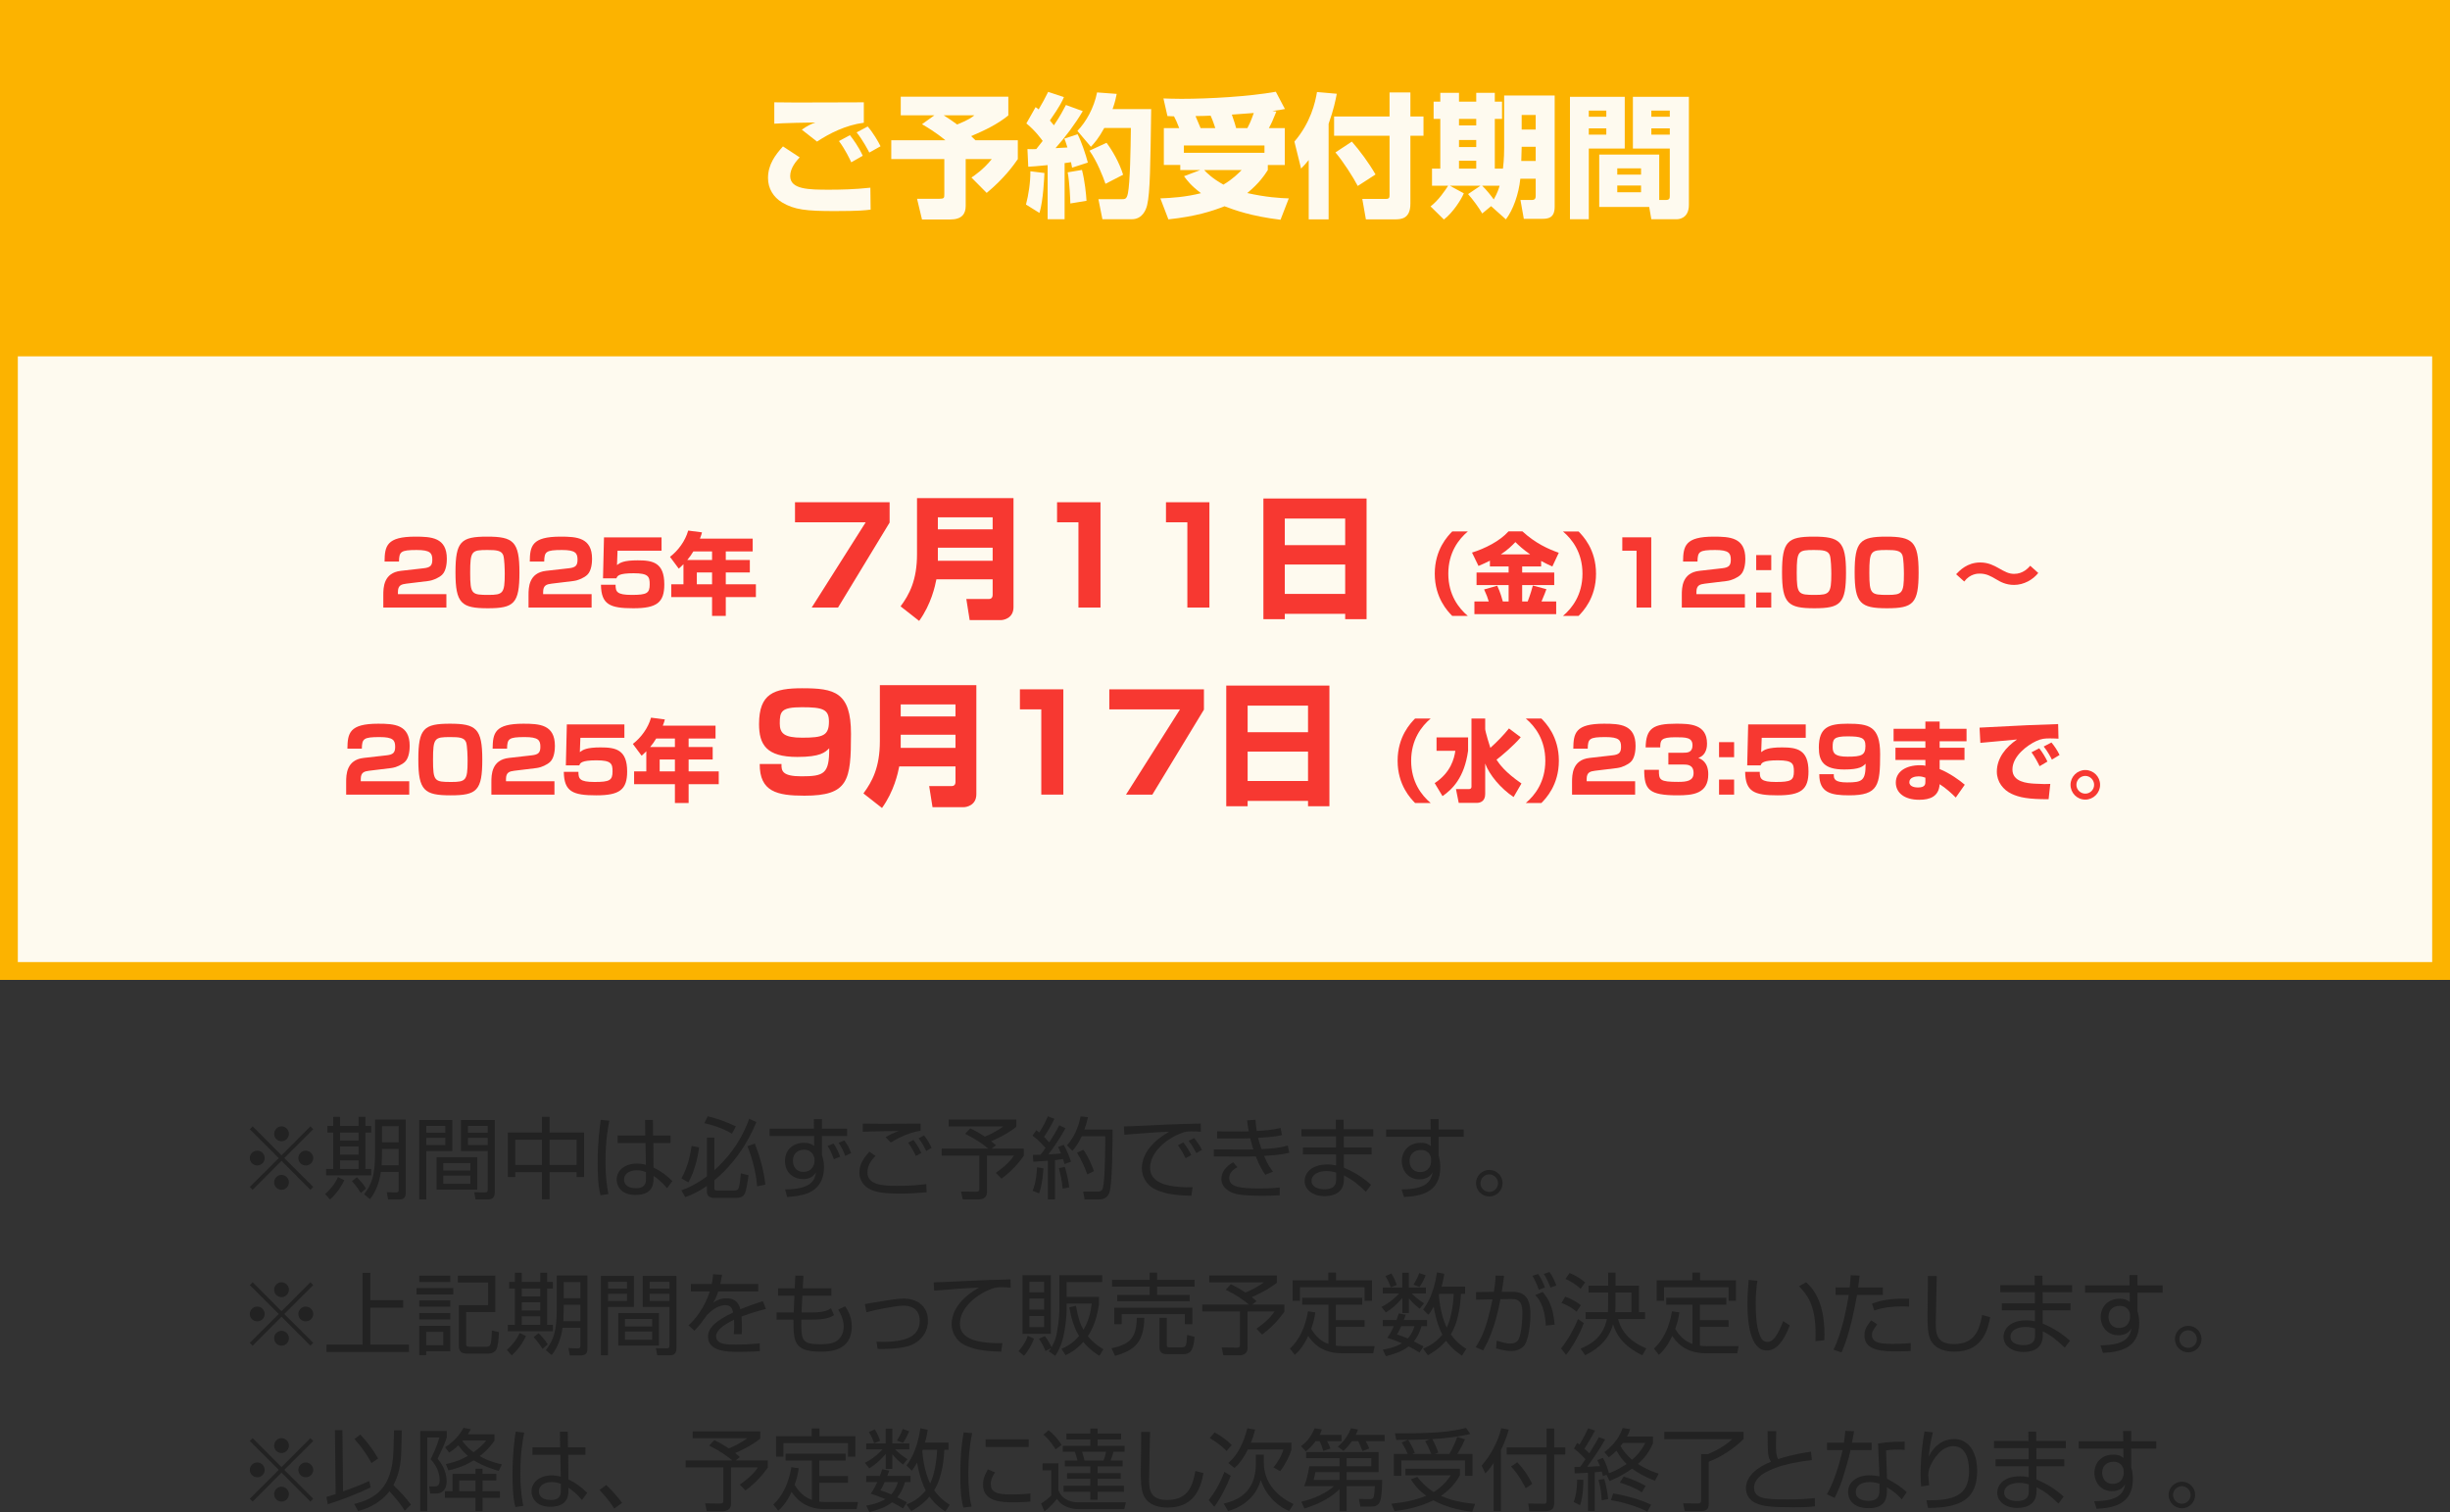<?xml version="1.0" encoding="UTF-8"?>
<svg id="_レイヤー_1" xmlns="http://www.w3.org/2000/svg" version="1.1" viewBox="0 0 550 339.48">
  <rect x="0" y="0" width="550" height="339.48" fill="#333333" stroke="none"/>
  <!-- Generator: Adobe Illustrator 29.6.1, SVG Export Plug-In . SVG Version: 2.1.1 Build 9)  -->
  <defs>
    <style>
      .st0 {
        fill: #fcb300;
      }

      .st1 {
        fill: #fefaef;
      }

      .st2 {
        fill: #f73831;
      }

      .st3 {
        fill: #222;
      }
    </style>
  </defs>
  <g>
    <rect class="st1" x="2" y="2" width="546" height="216"/>
    <path class="st0" d="M546,4v212H4V4h542M550,0H0v220h550V0h0Z"/>
  </g>
  <g>
    <path class="st2" d="M91.21,131.04c-1.1.14-1.88.36-1.88,1.86v.5h10.88v3h-14.16v-2.8c0-1.66.04-5,3.94-5.44l5.12-.58c1.48-.16,1.94-.6,1.94-1.92,0-1.48-.46-2.18-3.5-2.18-3.62,0-3.94.38-3.98,2.6h-3.24c.04-3.5.46-5.6,6.9-5.6,3.64,0,7.08.2,7.08,4.98,0,.72-.08,2.66-1.08,3.6-.68.64-1.96,1.24-3.1,1.38l-4.92.6h0Z"/>
    <path class="st2" d="M109.51,136.56c-5.9,0-7.26-1.06-7.26-8.04s1.24-8.04,7.1-8.04,7.26,1.06,7.26,8.04-1.22,8.04-7.1,8.04ZM105.55,128.56c0,4.88.34,5,4.12,5,3.24,0,3.64-.36,3.64-4.72,0-.94-.06-3.44-.34-4.2-.4-1.06-1.58-1.16-3.54-1.16-3.54,0-3.88.18-3.88,5.08h0Z"/>
    <path class="st2" d="M123.81,131.04c-1.1.14-1.88.36-1.88,1.86v.5h10.88v3h-14.16v-2.8c0-1.66.04-5,3.94-5.44l5.12-.58c1.48-.16,1.94-.6,1.94-1.92,0-1.48-.46-2.18-3.5-2.18-3.62,0-3.94.38-3.98,2.6h-3.24c.04-3.5.46-5.6,6.9-5.6,3.64,0,7.08.2,7.08,4.98,0,.72-.08,2.66-1.08,3.6-.68.64-1.96,1.24-3.1,1.38l-4.92.6h0Z"/>
    <path class="st2" d="M148.51,120.64v3h-9.88l-.12,3.22c.68-.52,1.48-1.06,4.66-1.06,3.36,0,5.96.48,5.96,5.4,0,4.08-1.68,5.36-6.94,5.36s-7.22-.82-7.28-5.28h3.28c0,1.54.24,2.28,3.62,2.28s4.04-.36,4.04-2.36c0-1.74-.26-2.5-3.6-2.5s-3.68.58-3.86,1.14h-3.02l.22-9.2h12.92Z"/>
    <path class="st2" d="M153.43,126.66c-.46.48-.7.7-1.06,1l-1.96-2.64c1.88-1.46,3.44-3.6,4.08-5.9l3.1.4c-.1.4-.18.7-.46,1.4h11.84v2.88h-6.04v1.92h5.4v2.8h-5.4v2.66h6.76v2.88h-6.76v4.22h-3.08v-4.22h-9.16v-2.88h2.74v-4.52ZM159.85,125.72v-1.92h-4.2c-.56.92-.66,1.04-1.36,1.92h5.56ZM156.43,128.52v2.66h3.42v-2.66h-3.42Z"/>
    <path class="st2" d="M199.71,112.76v4.56l-11.58,19.08h-5.91l12.12-19.14h-15.87v-4.5h21.24Z"/>
    <path class="st2" d="M222.84,130.07h-12.63c-.3,1.53-1.17,5.58-3.87,9.33l-4.17-3.27c1.98-2.67,3.69-5.88,3.69-11.7v-12.6h21.66v24.48c0,2.49-2.19,2.91-2.85,2.91h-6.99l-.75-4.74h5.07c.57,0,.84-.39.84-.9v-3.51h0ZM210.54,118.85h12.3v-2.7h-12.3v2.7ZM210.54,125.9h12.3v-2.94h-12.3v2.94Z"/>
    <path class="st2" d="M247.05,112.76v23.64h-4.95v-19.14h-4.8v-4.5h9.75Z"/>
    <path class="st2" d="M271.5,112.76v23.64h-4.95v-19.14h-4.8v-4.5h9.75Z"/>
    <path class="st2" d="M283.62,111.92h23.16v27.09h-4.8v-1.2h-13.56v1.2h-4.8v-27.09ZM301.98,116.42h-13.56v5.97h13.56v-5.97ZM301.98,126.74h-13.56v6.6h13.56v-6.6Z"/>
    <path class="st2" d="M329.51,119.32c-2.04,1.72-4.38,4.72-4.38,9.48s2.34,7.76,4.38,9.48h-3.5c-.96-.98-3.92-4-3.92-9.48s2.96-8.5,3.92-9.48h3.5Z"/>
    <path class="st2" d="M334.47,125.88c-.88.44-1.6.78-2.56,1.18l-1.46-3c2.9-.9,6.22-2.56,8.2-4.76h3.12c2.92,2.68,5.86,4,8.16,4.8l-1.44,3.08c-.76-.34-1.6-.72-2.52-1.24v1.24h-4.26v1.36h7.2v2.82h-7.2v3.68h1.24c.64-1.68.98-2.9,1.16-3.58l3.04.82c-.24.66-.46,1.28-1.1,2.76h3.3v2.84h-18.36v-2.84h3.22c-.26-.88-.46-1.44-1.04-2.7l2.94-.84c.72,1.48,1.14,3.14,1.26,3.54h1.3v-3.68h-7.2v-2.82h7.2v-1.36h-4.2v-1.3h0ZM343.51,124.46c-1.62-1.1-2.72-2.16-3.32-2.76-.78.82-1.76,1.78-3.26,2.76h6.58Z"/>
    <path class="st2" d="M350.87,138.28c2.04-1.72,4.38-4.72,4.38-9.48s-2.34-7.76-4.38-9.48h3.5c.96.98,3.92,4,3.92,9.48s-2.96,8.5-3.92,9.48h-3.5Z"/>
    <path class="st2" d="M370.69,120.64v15.76h-3.3v-12.76h-3.2v-3s6.5,0,6.5,0Z"/>
    <path class="st2" d="M382.71,131.04c-1.1.14-1.88.36-1.88,1.86v.5h10.88v3h-14.16v-2.8c0-1.66.04-5,3.94-5.44l5.12-.58c1.48-.16,1.94-.6,1.94-1.92,0-1.48-.46-2.18-3.5-2.18-3.62,0-3.94.38-3.98,2.6h-3.24c.04-3.5.46-5.6,6.9-5.6,3.64,0,7.08.2,7.08,4.98,0,.72-.08,2.66-1.08,3.6-.68.64-1.96,1.24-3.1,1.38l-4.92.6h0Z"/>
    <path class="st2" d="M397.63,124.62v3.38h-3.38v-3.38h3.38ZM397.63,133.02v3.38h-3.38v-3.38h3.38Z"/>
    <path class="st2" d="M407.31,136.56c-5.9,0-7.26-1.06-7.26-8.04s1.24-8.04,7.1-8.04,7.26,1.06,7.26,8.04-1.22,8.04-7.1,8.04ZM403.35,128.56c0,4.88.34,5,4.12,5,3.24,0,3.64-.36,3.64-4.72,0-.94-.06-3.44-.34-4.2-.4-1.06-1.58-1.16-3.54-1.16-3.54,0-3.88.18-3.88,5.08Z"/>
    <path class="st2" d="M423.61,136.56c-5.9,0-7.26-1.06-7.26-8.04s1.24-8.04,7.1-8.04,7.26,1.06,7.26,8.04-1.22,8.04-7.1,8.04ZM419.65,128.56c0,4.88.34,5,4.12,5,3.24,0,3.64-.36,3.64-4.72,0-.94-.06-3.44-.34-4.2-.4-1.06-1.58-1.16-3.54-1.16-3.54,0-3.88.18-3.88,5.08Z"/>
    <path class="st2" d="M457.57,128.64c-1.18,1.48-3.2,2.68-5.44,2.68-1.86,0-3.1-.72-3.94-1.22-1.28-.76-2.26-1.32-3.78-1.32-.4,0-2.12,0-3.46,1.78l-1.82-1.64c.76-.8,2.46-2.64,5.42-2.64,1.84,0,3.16.74,4.06,1.24,1.48.84,2.34,1.32,3.54,1.32,2.04,0,3.18-1.34,3.62-1.82l1.8,1.62Z"/>
    <path class="st2" d="M82.87,173.04c-1.1.14-1.88.36-1.88,1.86v.5h10.88v3h-14.16v-2.8c0-1.66.04-5,3.94-5.44l5.12-.58c1.48-.16,1.94-.6,1.94-1.92,0-1.48-.46-2.18-3.5-2.18-3.62,0-3.94.38-3.98,2.6h-3.24c.04-3.5.46-5.6,6.9-5.6,3.64,0,7.08.2,7.08,4.98,0,.72-.08,2.66-1.08,3.6-.68.64-1.96,1.24-3.1,1.38l-4.92.6h0Z"/>
    <path class="st2" d="M101.17,178.56c-5.9,0-7.26-1.06-7.26-8.04s1.24-8.04,7.1-8.04,7.26,1.06,7.26,8.04-1.22,8.04-7.1,8.04ZM97.21,170.56c0,4.88.34,5,4.12,5,3.24,0,3.64-.36,3.64-4.72,0-.94-.06-3.44-.34-4.2-.4-1.06-1.58-1.16-3.54-1.16-3.54,0-3.88.18-3.88,5.08h0Z"/>
    <path class="st2" d="M115.47,173.04c-1.1.14-1.88.36-1.88,1.86v.5h10.88v3h-14.16v-2.8c0-1.66.04-5,3.94-5.44l5.12-.58c1.48-.16,1.94-.6,1.94-1.92,0-1.48-.46-2.18-3.5-2.18-3.62,0-3.94.38-3.98,2.6h-3.24c.04-3.5.46-5.6,6.9-5.6,3.64,0,7.08.2,7.08,4.98,0,.72-.08,2.66-1.08,3.6-.68.64-1.96,1.24-3.1,1.38l-4.92.6h0Z"/>
    <path class="st2" d="M140.17,162.64v3h-9.88l-.12,3.22c.68-.52,1.48-1.06,4.66-1.06,3.36,0,5.96.48,5.96,5.4,0,4.08-1.68,5.36-6.94,5.36s-7.22-.82-7.28-5.28h3.28c0,1.54.24,2.28,3.62,2.28s4.04-.36,4.04-2.36c0-1.74-.26-2.5-3.6-2.5s-3.68.58-3.86,1.14h-3.02l.22-9.2h12.92Z"/>
    <path class="st2" d="M145.09,168.66c-.46.48-.7.7-1.06,1l-1.96-2.64c1.88-1.46,3.44-3.6,4.08-5.9l3.1.4c-.1.4-.18.7-.46,1.4h11.84v2.88h-6.04v1.92h5.4v2.8h-5.4v2.66h6.76v2.88h-6.76v4.22h-3.08v-4.22h-9.16v-2.88h2.74v-4.52ZM151.51,167.72v-1.92h-4.2c-.56.92-.66,1.04-1.36,1.92h5.56ZM148.09,170.52v2.66h3.42v-2.66h-3.42Z"/>
    <path class="st2" d="M175.44,171.53c-.06,1.56.21,2.76,4.47,2.76,5.1,0,6.27-.57,6.24-6.3-.93.93-1.98,1.95-7.17,1.95-6.96,0-8.58-2.79-8.58-7.38,0-6.87,3.36-8.04,9.69-8.04,7.2,0,10.95.81,10.95,10.23,0,10.5-.57,13.89-10.44,13.89-6.18,0-10.08-.9-10.05-7.11h4.89ZM186.09,161.99c0-2.76-1.41-3.21-6.06-3.21s-4.98.93-4.98,3.63c0,2.22.96,3.21,5.04,3.21,4.68,0,6-.48,6-3.63Z"/>
    <path class="st2" d="M214.5,172.07h-12.63c-.3,1.53-1.17,5.58-3.87,9.33l-4.17-3.27c1.98-2.67,3.69-5.88,3.69-11.7v-12.6h21.66v24.48c0,2.49-2.19,2.91-2.85,2.91h-6.99l-.75-4.74h5.07c.57,0,.84-.39.84-.9v-3.51ZM202.2,160.85h12.3v-2.7h-12.3v2.7ZM202.2,167.9h12.3v-2.94h-12.3v2.94Z"/>
    <path class="st2" d="M238.71,154.76v23.64h-4.95v-19.14h-4.8v-4.5h9.75Z"/>
    <path class="st2" d="M270.27,154.76v4.56l-11.58,19.08h-5.91l12.12-19.14h-15.87v-4.5h21.24Z"/>
    <path class="st2" d="M275.28,153.92h23.16v27.09h-4.8v-1.2h-13.56v1.2h-4.8v-27.09ZM293.64,158.42h-13.56v5.97h13.56v-5.97ZM293.64,168.74h-13.56v6.6h13.56v-6.6Z"/>
    <path class="st2" d="M321.17,161.32c-2.04,1.72-4.38,4.72-4.38,9.48s2.34,7.76,4.38,9.48h-3.5c-.96-.98-3.92-4-3.92-9.48s2.96-8.5,3.92-9.48h3.5Z"/>
    <path class="st2" d="M322.49,165.56h7.08v3c-.84,6.08-3.56,8.66-5.74,10.18l-1.76-2.92c3.62-2.38,4.38-5.5,4.64-7.26h-4.22v-3ZM333.41,163.68c0,.54,1.1,4.1,1.16,4.22,1.5-1.34,2.9-2.78,4.18-4.36l2.64,1.98c-1.54,1.86-4.52,4.36-5.44,5.04.7,1.04,1.88,2.76,5.6,5.34l-1.76,3.04c-2.82-1.86-5.44-4.94-6.38-7.52v6.84c0,1.62-1.06,2-1.94,2h-4l-.62-3.1h2.92c.28,0,.56-.14.56-.5v-15.34h3.08v2.36Z"/>
    <path class="st2" d="M342.53,180.28c2.04-1.72,4.38-4.72,4.38-9.48s-2.34-7.76-4.38-9.48h3.5c.96.98,3.92,4,3.92,9.48s-2.96,8.5-3.92,9.48h-3.5Z"/>
    <path class="st2" d="M358.07,173.04c-1.1.14-1.88.36-1.88,1.86v.5h10.88v3h-14.16v-2.8c0-1.66.04-5,3.94-5.44l5.12-.58c1.48-.16,1.94-.6,1.94-1.92,0-1.48-.46-2.18-3.5-2.18-3.62,0-3.94.38-3.98,2.6h-3.24c.04-3.5.46-5.6,6.9-5.6,3.64,0,7.08.2,7.08,4.98,0,.72-.08,2.66-1.08,3.6-.68.64-1.96,1.24-3.1,1.38l-4.92.6Z"/>
    <path class="st2" d="M372.41,172.84c-.04,2.3.18,2.7,4.36,2.7,1.94,0,3.42-.24,3.42-1.98,0-1.88-1.38-1.92-2.38-1.92h-3.28v-2.64h3.28c.9,0,2.14,0,2.14-1.66,0-1.78-1.44-1.82-3.88-1.82-3.26,0-3.36.72-3.36,2.28h-3.28c.08-4.26,1.66-5.32,6.8-5.32,3,0,6.98.02,6.98,4.46,0,.48,0,2.56-1.96,3.22.6.24,2.24.88,2.24,3.68,0,4.38-3.48,4.72-6.9,4.72-6.44,0-7.48-1.3-7.48-5.72h3.3Z"/>
    <path class="st2" d="M389.29,166.62v3.38h-3.38v-3.38h3.38ZM389.29,175.02v3.38h-3.38v-3.38h3.38Z"/>
    <path class="st2" d="M405.37,162.64v3h-9.88l-.12,3.22c.68-.52,1.48-1.06,4.66-1.06,3.36,0,5.96.48,5.96,5.4,0,4.08-1.68,5.36-6.94,5.36s-7.22-.82-7.28-5.28h3.28c0,1.54.24,2.28,3.62,2.28s4.04-.36,4.04-2.36c0-1.74-.26-2.5-3.6-2.5s-3.68.58-3.86,1.14h-3.02l.22-9.2h12.92Z"/>
    <path class="st2" d="M411.67,173.82c-.04,1.04.14,1.84,2.98,1.84,3.4,0,4.18-.38,4.16-4.2-.62.62-1.32,1.3-4.78,1.3-4.64,0-5.72-1.86-5.72-4.92,0-4.58,2.24-5.36,6.46-5.36,4.8,0,7.3.54,7.3,6.82,0,7-.38,9.26-6.96,9.26-4.12,0-6.72-.6-6.7-4.74h3.26ZM418.77,167.46c0-1.84-.94-2.14-4.04-2.14s-3.32.62-3.32,2.42c0,1.48.64,2.14,3.36,2.14,3.12,0,4-.32,4-2.42Z"/>
    <path class="st2" d="M432.23,163.62v-1.62h3.2v1.62h6.04v2.8h-6.04v1.46h5.58v2.74h-5.58v2.04c2.3.94,4.52,2.54,5.64,3.52l-2.02,2.88c-.8-.82-2.26-2.16-3.62-3-.18,2.76-2.14,3.5-4.58,3.5-3.4,0-5.26-1.62-5.26-3.86,0-2.42,2.2-3.9,5.44-3.9.66,0,.88.04,1.2.12v-1.3h-6.72v-2.74h6.72v-1.46h-7.14v-2.8h7.14ZM432.23,174.6c-.38-.14-.86-.3-1.54-.3-.74,0-2.06.24-2.06,1.3,0,1.12,1.48,1.2,1.94,1.2,1.68,0,1.66-.82,1.66-1.32v-.88Z"/>
    <path class="st2" d="M462.11,165.84c-.46-.02-1.16-.06-1.9-.06-1.14,0-1.9.04-3.1.6-1.88.86-5.34,3.32-5.34,6.38,0,2.84,3.38,3.08,4.9,3.18,2.06.12,2.76.1,3.6.06l-.38,3.44c-4.62,0-6.56-.4-8.32-1.22-1.84-.86-3.3-2.66-3.3-4.98,0-3.02,2.02-5.52,4.54-7.22-1.3.12-7.08.64-8.24.76l-.18-3.42c10.82-.56,12.02-.62,17.28-.78.02,0,.3,0,.36-.02l.08,3.28ZM457.87,172.02c-.36-.76-1.1-2.16-1.82-3.12l1.74-.9c.72.9,1.4,2.04,1.84,2.98l-1.76,1.04ZM460.63,170.54c-.2-.42-.98-1.9-1.84-2.94l1.74-.9c.62.72,1.36,1.82,1.82,2.8l-1.72,1.04Z"/>
    <path class="st2" d="M471.45,176.2c0,1.82-1.5,3.32-3.32,3.32-1.84.02-3.32-1.5-3.32-3.32s1.5-3.32,3.32-3.32,3.32,1.46,3.32,3.32ZM466.13,176.2c0,1.08.9,1.98,2,1.98s1.98-.9,1.98-1.98-.9-2-1.98-2-2,.88-2,2Z"/>
  </g>
  <rect class="st0" x="0" width="550" height="80"/>
  <g>
    <path class="st1" d="M179.52,35.33c-.75.81-2.13,2.37-2.13,4.2,0,3.03,4.26,3.06,8.76,3.06,2.34,0,5.79-.06,9.24-.45l.06,4.92c-1.11.15-2.49.33-8.1.33-6.33,0-9.06-.3-11.79-1.95-1.92-1.14-3.15-3.12-3.15-5.46,0-3.03,1.62-5.19,3.36-7.11,0,0,3.75,2.46,3.75,2.46ZM193.92,27.56c-4.05.51-7.86,2.46-10.5,4.23l-3.42-2.67c1.17-.84,2.04-1.26,3.03-1.62-.63-.03-7.8.15-9.21.27v-4.8c3.18.09,17.22,0,20.1,0v4.59ZM191.1,36.44c-.3-.66-1.32-2.82-2.76-4.77l2.46-1.32c.75.96,1.95,2.58,2.88,4.62l-2.58,1.47h0ZM195.15,34.25c-.24-.45-1.44-2.79-2.85-4.53l2.49-1.32c1.2,1.38,2.4,3.42,2.88,4.44l-2.52,1.41Z"/>
    <path class="st1" d="M209.77,25.88h-7.56v-4.17h24.15v4.2c-2.49,2.04-5.4,3.39-8.34,4.65.18.15.78.75.96.93h9.51v4.23c-.9,1.29-2.97,4.26-6.99,7.59l-3.42-3.45c.63-.42,2.73-1.83,4.56-4.14h-5.85v10.53c0,1.77-.87,3.03-3.48,3.03h-6.33l-1.11-4.65h4.98c1.14,0,1.14-.21,1.14-1.08v-7.83h-11.91v-4.23h12.15c-2.13-1.77-4.26-3.03-5.25-3.6,0,0,2.79-2.01,2.79-2.01ZM211.84,25.88c1.17.72,2.07,1.38,3.03,2.07,2.64-1.05,3.39-1.68,3.87-2.07h-6.9Z"/>
    <path class="st1" d="M234.46,38.84c-.03.75-.24,6.18-1.11,8.97l-3.03-1.89c.57-2.07,1.02-5.07.99-7.47,0,0,3.15.39,3.15.39ZM230.65,33.47c.93.03,1.38.03,1.98,0,.93-1.17,1.2-1.53,1.44-1.83-.27-.36-1.65-2.31-3.66-3.93l2.07-3.66c.36.24.48.33.69.51.9-1.56,1.32-2.28,2.13-3.93l3.54,1.17c-.36.84-.81,1.89-3.15,5.25.21.27.45.54.9,1.08,1.47-2.16,2.13-3.48,2.7-4.56l3.78,1.38c-1.77,2.97-3.84,5.73-6.12,8.31.36-.03,2.25-.12,2.67-.15-.39-1.26-.45-1.44-.69-1.98l2.97-.99c.78,1.38,1.89,4.71,2.31,6.36l-3.54,1.14c-.12-.57-.15-.78-.24-1.23-.3.06-.54.09-1.44.21v12.6h-3.81v-12.15c-2.64.27-3.39.3-4.35.36l-.18-3.96ZM242.89,38.15c.63,2.43.93,5.37,1.02,6.93l-3.63.6c0-.57-.18-4.98-.6-6.99l3.21-.54h0ZM250.69,21.08c-.18.9-.36,1.83-.93,3.42h8.67c-.18,12.63-.24,18.72-.9,21.51-.24,1.05-1.05,3.21-3.45,3.21h-6.6l-.9-4.5h5.22c.75,0,1.14,0,1.41-1.35.48-2.37.6-9.81.66-14.64h-5.97c-1.32,2.4-2.16,3.3-3,4.23l-3.03-3.57c1.92-2.01,3.69-5.07,4.41-8.64l4.41.33ZM248.41,32.06c1.29,1.71,2.85,4.38,3.72,7.17l-3.96,2.04c-.54-1.59-1.92-5.13-3.6-7.44l3.84-1.77Z"/>
    <path class="st1" d="M264.72,28.76c-.54-1.38-.69-1.74-1.17-2.64-.45-.03-1.11-.03-1.47-.06l-.9-3.96c.96.03,2.19.09,4.02.09,6.24,0,15.15-.51,21.21-1.59l2.04,3.87c-.96.21-1.14.21-2.82.45l.9.12c-.84,2.07-1.02,2.49-1.68,3.72h3.57v8.28h-3.81v1.14c-.69,1.05-1.86,2.91-4.62,5.16,4.26.96,7.44,1.14,9.33,1.2l-1.86,4.8c-6.63-.81-10.35-2.19-12.57-3.03-2.73,1.08-6.42,2.28-12.6,2.94l-1.8-4.71c2.46-.09,5.7-.3,9.12-1.17-2.28-1.71-3.18-2.94-3.81-3.81l3.63-1.38h-4.47v-1.14h-3.69v-8.28h3.45ZM283.86,32.66h-18.09v1.65h18.09v-1.65ZM272.82,28.76c-.06-.15-.54-1.74-1.05-2.79-.78.03-2.22.09-3.39.09.03.12.78,1.77,1.14,2.7h3.3ZM270.33,38.18c.48.54,1.86,1.92,4.32,3.27,2.16-1.29,3.33-2.52,4.08-3.27h-8.4ZM280.02,28.76c.27-.51.72-1.32,1.44-3.39-1.08.09-3.15.24-4.92.36.69,2.01.75,2.25.96,3.03h2.52Z"/>
    <path class="st1" d="M293.79,35.93c-.57.72-.99,1.17-1.71,1.92l-1.5-6.06c3.63-4.23,4.68-8.73,5.07-11.13l4.44.39c-.24,1.32-.69,3.54-1.83,6.75v21.45h-4.47v-13.32h0ZM311.94,20.75h4.68v5.4h2.94v4.32h-2.94v15.27c0,3.36-2.04,3.51-3.45,3.51h-6.54l-.81-4.59h5.28c.81,0,.84-.33.84-.96v-13.23h-12.45v-4.32h12.45v-5.4ZM303.48,31.79c1.83,2.1,3.81,4.77,5.31,7.38l-3.99,2.58c-1.02-1.98-3.3-5.52-5.01-7.53,0,0,3.69-2.43,3.69-2.43Z"/>
    <path class="st1" d="M334.73,46.28l-1.98,1.65c-.75-1.29-2.13-3.18-3.18-4.35l2.79-1.89h-6.9l3.15,1.71c-.48,1.23-2.4,4.32-4.47,5.88l-3-2.94c1.74-1.29,3.33-3.66,3.96-4.65h-3.63v-3.84h1.86v-11.16h-1.5v-3.87h1.5v-1.98h4.2v1.98h3.87v-1.98h4.17v1.98h1.62v3.87h-1.62v11.16h1.83c.27-2.13.27-4.23.27-4.68v-11.73h11.34v24.96c0,2.61-1.53,2.73-2.88,2.73h-4.05l-.75-4.23h2.55c.87,0,.87-.57.87-1.08v-3.69h-3.45c-.36,3.48-1.62,6.99-3.24,9.12,0,0-3.33-2.97-3.33-2.97ZM327.53,26.69v1.47h3.87v-1.47h-3.87ZM327.53,31.43v1.59h3.87v-1.59s-3.87,0-3.87,0ZM327.53,36.08v1.77h3.87v-1.77h-3.87ZM332.72,41.69c.96.9,2.16,2.43,2.61,3.09.84-1.47,1.11-2.4,1.32-3.09h-3.93ZM341.6,32.96l-.09,3.18h3.24v-3.18h-3.15ZM341.6,25.82v3.27h3.15v-3.27h-3.15Z"/>
    <path class="st1" d="M352.44,21.74h12.3v11.61h-8.07v15.87h-4.23v-27.48ZM356.67,24.83v1.38h3.93v-1.38s-3.93,0-3.93,0ZM356.67,28.82v1.41h3.93v-1.41h-3.93ZM372.48,44.9h1.47c.9,0,.9-.45.9-.99v-10.56h-8.28v-11.61h12.57v24.27c0,3.18-2.49,3.21-2.67,3.21h-5.76l-.48-2.76h-11.22v-11.76h13.47v10.2ZM363.06,37.79v1.41h5.34v-1.41h-5.34ZM363.06,41.66v1.5h5.34v-1.5h-5.34ZM370.71,24.83v1.38h4.14v-1.38s-4.14,0-4.14,0ZM370.71,28.82v1.41h4.14v-1.41h-4.14Z"/>
  </g>
  <g>
    <path class="st3" d="M56.72,267.12l-.64-.64,6.5-6.48-6.5-6.48.64-.64,6.48,6.5,6.48-6.5.64.64-6.5,6.48,6.5,6.48-.64.64-6.48-6.5s-6.48,6.5-6.48,6.5ZM59.42,260c0,.9-.74,1.66-1.66,1.66s-1.68-.74-1.68-1.66.76-1.66,1.68-1.66,1.66.76,1.66,1.66ZM64.86,254.56c0,.88-.72,1.66-1.66,1.66s-1.66-.76-1.66-1.66.76-1.68,1.66-1.68,1.66.76,1.66,1.68ZM64.86,265.44c0,.9-.72,1.68-1.66,1.68s-1.66-.76-1.66-1.68.76-1.66,1.66-1.66,1.66.76,1.66,1.66ZM70.32,260c0,.9-.74,1.66-1.68,1.66s-1.66-.74-1.66-1.66.76-1.66,1.66-1.66,1.68.76,1.68,1.66Z"/>
    <path class="st3" d="M72.99,268.08c1.14-1.04,2.18-2.22,2.88-3.82l1.42.7c-.36.76-1.18,2.48-3.2,4.34l-1.1-1.22ZM76.33,250.74v2.06h4.16v-2.06h1.54v2.06h1.3v1.48h-1.3v8.16h1.3v1.44h-10.12v-1.44h1.6v-8.16h-1.3v-1.48h1.3v-2.06s1.52,0,1.52,0ZM80.49,254.28h-4.16v1.78h4.16v-1.78ZM80.49,257.38h-4.16v1.84h4.16v-1.84ZM80.49,260.52h-4.16v1.92h4.16v-1.92ZM81.01,267.84c-.94-1.48-1.64-2.26-2-2.66l1.1-.86c.36.34,1.34,1.3,2.06,2.5l-1.16,1.02ZM91.08,267.82c0,1.26-.64,1.48-1.58,1.48h-2.38l-.3-1.64,2.1.06c.38.02.58-.08.58-.58v-4.04h-4c-.3,2.14-1.08,4.46-2.44,6.12l-1.32-1.08c1.72-2.3,2.46-4.2,2.46-9.34v-7.44h6.88v16.46h0ZM89.5,257.94h-3.74v.86c0,.7-.02,1.32-.08,2.82h3.82s0-3.68,0-3.68ZM89.5,252.84h-3.74v3.62h3.74v-3.62Z"/>
    <path class="st3" d="M101.53,251.46v6.96h-5.82v10.86h-1.6v-17.82h7.42ZM99.97,252.78h-4.26v1.52h4.26v-1.52ZM99.97,255.46h-4.26v1.62h4.26v-1.62ZM107.13,267.1h-9.12v-7.3h9.12s0,7.3,0,7.3ZM105.61,261.12h-6.1v1.68h6.1v-1.68ZM105.61,263.94h-6.1v1.84h6.1v-1.84ZM111.07,267.62c0,.4,0,1.66-1.4,1.66h-2.92l-.3-1.6,2.46.02c.36,0,.58-.06.58-.56v-8.72h-6v-6.96h7.58s0,16.16,0,16.16ZM109.49,252.78h-4.44v1.52h4.44v-1.52ZM109.49,255.46h-4.44v1.62h4.44v-1.62Z"/>
    <path class="st3" d="M123.38,250.74v3.52h7.74v10h-1.68v-1.1h-6.06v6.1h-1.72v-6.1h-5.98v1.1h-1.68v-10h7.66v-3.52h1.72ZM121.66,255.88h-5.98v5.66h5.98v-5.66ZM129.44,255.88h-6.06v5.66h6.06v-5.66Z"/>
    <path class="st3" d="M136.79,251.62c-.28,1.38-.86,4.4-.86,9.22,0,3.88.42,6.04.66,7.24l-1.78.26c-.2-.72-.64-2.4-.64-7.26s.48-8.16.7-9.66l1.92.2ZM144.85,254.94l-.04-3.5h1.76l.04,3.5h3.92v1.68h-3.86l.04,5.5c1.88.94,2.78,1.68,4.24,3.04l-1.2,1.6c-1.16-1.42-2.24-2.2-3.04-2.76v.56c0,1.02,0,3.72-4.06,3.72-3.36,0-4.22-2.16-4.22-3.44,0-2.02,1.8-3.6,4.48-3.6.7,0,1.38.08,2.08.28l-.08-4.9h-6.26v-1.68h6.2ZM145.01,263.16c-.48-.2-1.02-.42-2.02-.42-1.88,0-2.9.9-2.9,2.08,0,.66.34,1.94,2.68,1.94s2.24-1.54,2.24-2.18v-1.42Z"/>
    <path class="st3" d="M169.79,251.92c-2.06,5.06-5.22,9.6-9.42,13.06v1.74c0,.42.06.56.58.56h3.8c.76,0,.9-.2,1.04-.5.28-.6.46-2.58.52-3.36l1.72.44c-.08.64-.44,3.48-.9,4.24-.18.3-.52.84-1.92.84h-5.02c-.34,0-1.5-.12-1.5-1.4v-1.28c-1.9,1.28-3.28,1.96-4.86,2.5l-.88-1.52c2.38-.82,4.58-2.22,5.74-3.14v-8.7h1.68v7.32c2.66-2.44,5.72-5.8,7.82-11.54l1.6.74ZM152.97,264.54c1.44-2.48,2-5.3,2.3-7.26l1.66.34c-.3,2.5-1.16,5.74-2.4,7.84l-1.56-.92ZM164.33,254.52c-2.48-1.46-5.02-2.08-6.22-2.36l.78-1.54c1.82.42,4.54,1.36,6.3,2.26l-.86,1.64ZM169.97,266.34c-.28-3.78-1.48-7.26-2.16-9l1.64-.6c.88,2.2,2.02,5.8,2.36,9.22l-1.84.38Z"/>
    <path class="st3" d="M182.7,251.26h1.82v2.14h5.64v1.64h-5.64v4.3c.22.7.46,1.48.46,2.66,0,3.22-1.52,5.46-4.78,6.24-1.48.36-2.68.44-3.5.5l-.46-1.7c6.02-.04,6.66-2.14,6.96-3.86-.88,1.52-2.46,1.54-2.88,1.54-2.12,0-4.1-1.36-4.1-4.04s1.96-4.1,4.24-4.1c1.42,0,1.92.4,2.32.74l-.02-2.28h-10v-1.64h9.96l-.02-2.14ZM182.84,260.12c-.1-.6-.58-2-2.36-2-.9,0-2.48.48-2.48,2.5,0,1.1.6,2.48,2.34,2.48,2.28,0,2.5-2.06,2.5-2.34,0-.12.04-.46,0-.64ZM187.2,260.26c-.6-1.68-1.04-2.4-1.42-2.96l1.34-.56c.64.88,1.18,2.08,1.48,2.94l-1.4.58ZM189.74,259.52c-.28-.84-.82-2.02-1.48-2.94l1.28-.54c.7.94,1.1,1.64,1.52,2.84l-1.32.64Z"/>
    <path class="st3" d="M196.54,259.52c-1.1,1.08-1.8,2.24-1.8,3.7,0,2.74,3.22,3.02,6.64,3.02s5.42-.26,6.56-.4l.08,1.84c-2.28.18-3.82.3-5.88.3-4.24,0-5.68-.44-6.8-.96-1.42-.66-2.42-2.14-2.42-3.74,0-1.9.96-3.26,2.24-4.72l1.38.96ZM206.66,253.86c-3.06.46-5.82,2.12-6.7,2.64l-1.14-1.18c1.02-.64,1.48-.84,2.94-1.4-6,.08-6.96.12-8.08.18v-1.84c.9.04,6.62.06,12.98,0v1.6ZM205.6,259.52c-.52-1.12-1-1.96-1.72-2.96l1.18-.64c.98,1.22,1.6,2.56,1.78,2.94l-1.24.66ZM207.92,258.4c-.58-1.22-.96-1.84-1.7-2.84l1.22-.64c.74.92,1.32,1.94,1.7,2.8l-1.22.68Z"/>
    <path class="st3" d="M222.61,257.88h7.22v1.6c-1.88,2.72-3.98,4.38-5,5.14l-1.28-1.3c2.78-1.96,3.62-3.22,4.06-3.88h-6.04v8.2c0,1.36-1.1,1.64-1.9,1.64h-3.54l-.38-1.76,3.4.04c.64,0,.7-.26.7-.66v-7.46h-8.46v-1.56h10.46c-1.06-.96-3.14-2.34-5.18-3.32l1.14-1.24c1.58.78,1.74.88,3.28,1.86.78-.26,3.1-1.44,4.12-2.28h-12.24v-1.54h15.18v1.62c-2.08,1.7-5.02,2.98-5.64,3.24.36.28.64.52,1.06.9l-.96.76Z"/>
    <path class="st3" d="M239.18,253.3c-1.52,2.84-3.48,5.44-3.84,5.88,1.52-.06,2.24-.16,2.82-.22-.22-.6-.42-1.02-.64-1.44l1.28-.5c.6.96,1.44,3.12,1.64,3.78l-1.46.54c-.08-.3-.14-.48-.34-1.12-1.12.16-1.52.2-1.8.22v8.84h-1.6v-8.68c-1.96.14-2.46.18-3.28.22l-.08-1.54c.56,0,.68,0,1.72-.02.62-.82.88-1.18,1.1-1.54-.32-.38-1.4-1.64-2.9-2.76l.84-1.22c.18.14.32.26.66.52.94-1.44,1.46-2.56,1.94-3.64l1.46.56c-.7,1.54-1.62,3.04-2.32,4.04.08.1.6.62,1.16,1.26.82-1.28,1.42-2.22,2.26-3.84l1.38.66ZM231.82,267.36c.28-.72.86-2.32.98-5.3l1.44.24c-.04.54-.18,3.32-.96,5.62l-1.46-.56ZM238.56,266.86c-.16-1.78-.6-3.66-.84-4.6l1.32-.28c.34,1.1.78,2.76,1,4.6l-1.48.28ZM239.54,257.14c2.18-2.5,2.8-5.3,3.04-6.5l1.66.18c-.2.9-.42,1.72-.8,2.78h6.32c0,2.56-.02,12.42-.74,14.24-.58,1.44-1.84,1.44-2.36,1.44h-3.18l-.32-1.76,3.18.02c.48,0,1.02-.02,1.24-.82.56-2.08.54-11.04.54-11.62h-5.28c-.86,1.86-1.66,2.76-2.1,3.28l-1.2-1.24ZM244.08,263.66c-.52-1.54-1.42-3.46-2.3-4.86l1.42-.68c1.02,1.4,1.94,3.5,2.38,4.82l-1.5.72Z"/>
    <path class="st3" d="M269.59,254.08c-.64-.04-1.26-.08-2.06-.08-1.1,0-1.4.1-1.86.24-3.8,1.24-7.48,4.48-7.48,7.92,0,2.5,2.02,3.76,5.44,4.2,1.8.24,3.22.2,4.1.18l-.28,1.92c-4.22-.08-6.56-.6-8.48-1.64-1.6-.88-2.64-2.7-2.64-4.48,0-3.64,2.96-6.48,6.14-8.26-3.94.18-5.84.34-10.06.68l-.1-1.86c1.66,0,10.74-.5,12.76-.54.56-.02,4.08-.1,4.48-.12l.04,1.84ZM266.17,260.04c-.2-.4-.82-1.7-1.74-2.92l1.2-.64c.98,1.2,1.48,2.18,1.8,2.84l-1.26.72ZM268.57,258.88c-.7-1.26-.98-1.78-1.74-2.74l1.24-.64c.5.62,1.38,1.82,1.76,2.66l-1.26.72Z"/>
    <path class="st3" d="M281.85,251.4c.04.66.08,1.32.28,2.52,1.88-.12,3.46-.22,5.34-.68l.32,1.6c-1.16.26-1.96.42-5.36.62.12.48.4,1.52.76,2.52,1.98-.06,3.98-.26,5.9-.78l.34,1.6c-.7.18-1.96.5-5.66.72.92,2.22,1.62,3.04,2.02,3.52l-1.74.72c-.48-.7-1.22-1.78-2.14-4.14-.96.04-2.12.04-3.1.04l-6.32-.02v-1.6l6.38.04c1.44,0,1.48,0,2.5-.02-.02-.06-.32-.96-.72-2.5-.32,0-1.72.04-2,.04h-5.42v-1.6l5.34.02c.5,0,.82,0,1.76-.02-.22-1.14-.28-1.76-.36-2.46l1.88-.14ZM277.78,262.06c-.56.3-1.84,1.02-1.84,2.4,0,2.1,2.6,2.36,6.88,2.36,2.52,0,3.62-.12,4.46-.22v1.74c-.98.08-1.8.12-3.74.12-4.86,0-6-.36-6.84-.66-1.32-.48-2.52-1.64-2.52-3.06,0-1.62,1.08-2.94,2.68-3.8l.92,1.12Z"/>
    <path class="st3" d="M299.9,253.52l-.04-2.12h1.76l.02,2.12h6.64v1.6h-6.62l.02,2.5h6.24v1.56h-6.24v2.98c2.3.94,4.28,2.2,6.12,3.84l-1.18,1.56c-1.84-1.74-2.9-2.64-4.92-3.66v.9c0,3.56-3.24,3.74-4.36,3.74-2.64,0-4.46-1.44-4.46-3.42,0-1.56,1.28-3.68,5.1-3.68.98,0,1.54.12,1.96.22v-2.48h-7.44v-1.56h7.42v-2.5h-7.76v-1.6h7.74ZM299.95,263.26c-.46-.14-1.1-.34-2.18-.34-1.84,0-3.34.76-3.34,2.2s1.62,1.88,2.82,1.88c2.64,0,2.7-1.4,2.7-2.32v-1.42Z"/>
    <path class="st3" d="M321.13,251.26h1.82v2.32h5.64v1.64h-5.64v4.2c.08.3.18.66.26,1.1.06.42.12.92.12,1.52,0,5.86-4.6,6.5-8.14,6.7l-.56-1.7c5.72-.04,6.58-1.9,6.98-3.82-.34.54-1.04,1.56-2.98,1.56-2.46,0-3.94-1.96-3.94-4.1,0-2.28,1.62-4.1,4.22-4.1,1.4,0,1.9.42,2.3.74l-.02-2.1h-10.02v-1.64h10l-.04-2.32ZM321.27,260.16c-.04-.44-.34-1.98-2.32-1.98-1.26,0-2.52.74-2.52,2.46,0,1.1.62,2.5,2.34,2.5,2.42,0,2.5-2.26,2.5-2.32,0-.14.02-.46,0-.66Z"/>
    <path class="st3" d="M337.31,265.64c0,1.64-1.34,2.98-2.98,2.98s-2.98-1.34-2.98-2.98,1.34-2.98,2.98-2.98,2.98,1.3,2.98,2.98ZM332.35,265.64c0,1.08.88,1.96,1.98,1.96s1.96-.88,1.96-1.96-.9-1.98-1.96-1.98-1.98.88-1.98,1.98Z"/>
    <path class="st3" d="M56.72,302.12l-.64-.64,6.5-6.48-6.5-6.48.64-.64,6.48,6.5,6.48-6.5.64.64-6.5,6.48,6.5,6.48-.64.64-6.48-6.5s-6.48,6.5-6.48,6.5ZM59.42,295c0,.9-.74,1.66-1.66,1.66s-1.68-.74-1.68-1.66.76-1.66,1.68-1.66,1.66.76,1.66,1.66ZM64.86,289.56c0,.88-.72,1.66-1.66,1.66s-1.66-.76-1.66-1.66.76-1.68,1.66-1.68,1.66.76,1.66,1.68ZM64.86,300.44c0,.9-.72,1.68-1.66,1.68s-1.66-.76-1.66-1.68.76-1.66,1.66-1.66,1.66.76,1.66,1.66ZM70.32,295c0,.9-.74,1.66-1.68,1.66s-1.66-.74-1.66-1.66.76-1.66,1.66-1.66,1.68.76,1.68,1.66Z"/>
    <path class="st3" d="M83.13,291.9h7.38v1.68h-7.38v8.3h8.68v1.66h-18.52v-1.66h8.1v-16.12h1.74s0,6.14,0,6.14Z"/>
    <path class="st3" d="M101.76,289.18v1.44h-8.26v-1.44h8.26ZM101.08,286.4v1.42h-6.96v-1.42h6.96ZM101.08,291.96v1.4h-6.96v-1.4h6.96ZM101.08,294.8v1.42h-6.96v-1.42h6.96ZM101.08,297.66v5.7h-5.4v.88h-1.56v-6.58h6.96ZM99.5,299.02h-3.82v3h3.82v-3ZM102.78,286.4h8.42v8.16h-6.56v7.12c0,.46.02.68.82.68h3.74c.56,0,.76-.2.9-.56.24-.56.3-2.72.32-3.08l1.58.36c-.06,2.1-.3,3.26-.5,3.74-.32.74-1.12,1.08-1.82,1.08h-4.64c-.8,0-2.04,0-2.04-1.72v-9.16h6.58v-5.08h-6.8v-1.54Z"/>
    <path class="st3" d="M113.78,303.08c1.14-1.04,2.18-2.22,2.88-3.82l1.42.7c-.36.76-1.18,2.48-3.2,4.34l-1.1-1.22ZM117.12,285.74v2.06h4.16v-2.06h1.54v2.06h1.3v1.48h-1.3v8.16h1.3v1.44h-10.12v-1.44h1.6v-8.16h-1.3v-1.48h1.3v-2.06s1.52,0,1.52,0ZM121.28,289.28h-4.16v1.78h4.16v-1.78ZM121.28,292.38h-4.16v1.84h4.16v-1.84ZM121.28,295.52h-4.16v1.92h4.16v-1.92ZM121.8,302.84c-.94-1.48-1.64-2.26-2-2.66l1.1-.86c.36.34,1.34,1.3,2.06,2.5l-1.16,1.02ZM131.87,302.82c0,1.26-.64,1.48-1.58,1.48h-2.38l-.3-1.64,2.1.06c.38.02.58-.08.58-.58v-4.04h-4c-.3,2.14-1.08,4.46-2.44,6.12l-1.32-1.08c1.72-2.3,2.46-4.2,2.46-9.34v-7.44h6.88v16.46h0ZM130.29,292.94h-3.74v.86c0,.7-.02,1.32-.08,2.82h3.82v-3.68ZM130.29,287.84h-3.74v3.62h3.74v-3.62Z"/>
    <path class="st3" d="M142.32,286.46v6.96h-5.82v10.86h-1.6v-17.82h7.42ZM140.76,287.78h-4.26v1.52h4.26v-1.52ZM140.76,290.46h-4.26v1.62h4.26v-1.62ZM147.92,302.1h-9.12v-7.3h9.12v7.3ZM146.4,296.12h-6.1v1.68h6.1v-1.68ZM146.4,298.94h-6.1v1.84h6.1v-1.84ZM151.86,302.62c0,.4,0,1.66-1.4,1.66h-2.92l-.3-1.6,2.46.02c.36,0,.58-.06.58-.56v-8.72h-6v-6.96h7.58v16.16ZM150.28,287.78h-4.44v1.52h4.44v-1.52ZM150.28,290.46h-4.44v1.62h4.44v-1.62Z"/>
    <path class="st3" d="M162.1,286.2c-.1.54-.18,1.06-.4,2.08h8.52v1.66h-8.98c-.4,1.3-.76,1.9-1.14,2.54.56-.38,1.46-1,3-1,1.04,0,2.56.26,3.1,2.46,1.92-.78,3.72-1.38,5.04-1.82l.7,1.74c-1.5.4-3.34.9-5.48,1.72.08.82.1,1.7.1,2.3,0,.76-.02,1.24-.06,1.64h-1.78c.06-.56.1-.9.1-1.76,0-.44-.02-1.04-.04-1.46-1.02.5-4.02,1.96-4.02,3.7,0,1.88,2.42,1.88,4.54,1.88.88,0,2.78-.04,5.24-.28l.04,1.74c-.8.06-2.26.16-4.88.16-2.24,0-6.76,0-6.76-3.44,0-1.98,1.9-3.62,5.64-5.4-.18-1.04-.68-1.64-1.76-1.64-1.18,0-2.62.66-4.1,2.22-1.34,1.86-1.48,2.06-2.82,3.52l-1.34-1.2c2.86-2.6,4.18-5.8,4.78-7.62h-4.24v-1.66h4.68c.24-1.14.26-1.66.3-2.2l2.02.12Z"/>
    <path class="st3" d="M178.54,286.4h1.82l-.14,2.84h6.42v1.66h-6.52l-.18,3.76h2.28c2.98,0,3.84-.6,4.34-.94l.66,1.54c-.5.34-1.48,1.02-5.14,1.02h-2.2c0,4.56,0,5.52,4.22,5.52,2.32,0,3.16-.36,3.72-.74.88-.58,1.58-1.72,1.58-3.16,0-.46,0-1.9-1.24-3.88l1.56-.74c.44.66,1.5,2.2,1.5,4.52,0,5.66-5.26,5.66-6.98,5.66-6,0-6.12-2.22-6.12-7.18h-3.78v-1.62h3.84l.16-3.76h-3.68v-1.66h3.74l.14-2.84Z"/>
    <path class="st3" d="M196.77,301.24c5.58.18,9.7-.68,9.7-4.74,0-1.32-.56-3.36-3.7-3.36-1.84,0-6.2.96-8.28,1.46l-.34-1.82c.72-.1,3.88-.66,4.54-.76.78-.14,2.88-.48,4.18-.48,2.62,0,5.44,1.38,5.44,4.96s-2.86,5.34-4.56,5.76c-2.62.66-5.5.62-6.74.58l-.24-1.6Z"/>
    <path class="st3" d="M226.89,289.08c-.64-.04-1.26-.08-2.06-.08-1.1,0-1.4.1-1.86.24-3.8,1.24-7.48,4.48-7.48,7.92,0,2.5,2.02,3.76,5.44,4.2,1.8.24,3.22.2,4.1.18l-.28,1.92c-4.22-.08-6.56-.6-8.48-1.64-1.6-.88-2.64-2.7-2.64-4.48,0-3.64,2.96-6.48,6.14-8.26-3.94.18-5.84.34-10.06.68l-.1-1.86c1.66,0,10.74-.5,12.76-.54.56-.02,4.08-.1,4.48-.12l.04,1.84Z"/>
    <path class="st3" d="M228.65,303.34c.5-.56,1.54-1.84,2.08-3.44l1.4.66c-.44,1.22-1.34,2.82-2.26,3.82l-1.22-1.04ZM235.91,286.3v13.16h-6.36v-13.16h6.36ZM234.39,287.78h-3.3v2.36h3.3v-2.36ZM234.39,291.54h-3.3v2.48h3.3v-2.48ZM234.39,295.46h-3.3v2.5h3.3v-2.5ZM237.81,286.3h9.62v1.54h-7.98v3.32h7.26v1.58c-.14,1.06-.64,4.5-2.5,7.24,1.26,1.56,2.66,2.44,3.48,2.94l-.88,1.48c-.82-.52-2.18-1.4-3.62-3.12-1.62,1.82-3.18,2.6-3.98,2.98l-.92-1.44c.82-.34,2.4-1.04,3.94-2.88-.64-1.04-1.62-3.06-2.18-6.44l1.5-.34c.44,2.7.98,4.18,1.68,5.38,1.32-2.24,1.66-4.26,1.84-5.88h-5.62v1.5c0,1.26-.26,3.9-.74,5.94-.44,1.9-1.16,3.36-1.82,4.3l-1.44-1.02c.24-.3.34-.44.52-.72l-1.26.66c-.5-1.34-1.26-2.44-1.48-2.76l1.34-.58c.66.82,1.28,1.98,1.5,2.5.8-1.46,1.12-2.3,1.5-5.2.1-.72.24-2.04.24-3.18v-7.8Z"/>
    <path class="st3" d="M249.51,302.7c4.56-.92,5.58-2.74,5.7-6.84h1.68c-.12,5.42-2.04,7.26-6.56,8.54l-.82-1.7ZM258.09,287.34v-1.62h1.66v1.62h8.42v1.54h-8.42v1.84h7.32v1.42h-16.26v-1.42h7.28v-1.84h-8.44v-1.54h8.44ZM267.67,293.6v3.7h-1.68v-2.26h-14.18v2.26h-1.66v-3.7h17.52ZM261.93,304.02c-1.12,0-1.64-.48-1.64-1.5v-6.66h1.64v6.06c0,.42.02.56.48.56h2.76c1.02,0,1.14-.02,1.34-2.78l1.66.44c-.24,2.54-.64,3.88-2.5,3.88h-3.74Z"/>
    <path class="st3" d="M281.11,292.88h7.22v1.6c-1.88,2.72-3.98,4.38-5,5.14l-1.28-1.3c2.78-1.96,3.62-3.22,4.06-3.88h-6.04v8.2c0,1.36-1.1,1.64-1.9,1.64h-3.54l-.38-1.76,3.4.04c.64,0,.7-.26.7-.66v-7.46h-8.46v-1.56h10.46c-1.06-.96-3.14-2.34-5.18-3.32l1.14-1.24c1.58.78,1.74.88,3.28,1.86.78-.26,3.1-1.44,4.12-2.28h-12.24v-1.54h15.18v1.62c-2.08,1.7-5.02,2.98-5.64,3.24.36.28.64.52,1.06.9l-.96.76Z"/>
    <path class="st3" d="M298.23,292.92h-5.9v-1.56h13.48v1.56h-5.92v3.46h6.44v1.52h-6.44v4.22c.24.04.92.1,1.62.1h7.08l-.32,1.6h-7.14c-4.78,0-6.72-2.82-7.46-3.88-1.18,2.62-2.52,3.82-3,4.24l-1.1-1.42c2.1-1.84,3.48-4.9,4.06-8.36l1.64.24c-.12.84-.26,1.9-.92,3.7.86,1.52,2.2,2.84,3.88,3.4v-8.82ZM299.93,285.7v1.74h8.06v4.6h-1.66v-3.04h-14.5v3.04h-1.64v-4.6h8v-1.74h1.74Z"/>
    <path class="st3" d="M310.42,290.4v-1.34h4.38v-3.32h1.48v3.32h3.82v1.34h-3.18c.88.92,1.6,1.44,2.76,2.2l-.98,1.22c-1.06-.84-1.6-1.36-2.42-2.34v3.3h-1.48v-3.36c-1.34,1.6-2.44,2.44-3.68,3.24l-1-1.24c1.92-.94,3.46-2.42,3.96-3.02h-3.66ZM315.58,295.18c-.24.68-.32.88-.44,1.18h5.22v1.38h-1.24c-.2.66-.66,2.14-1.72,3.42.82.42,1.9.98,2.16,1.12l-.88,1.38c-.6-.36-1.06-.66-2.44-1.38-1.48,1.14-3.3,1.74-5.12,2.2l-.7-1.46c.68-.12,2.7-.46,4.3-1.46-1.94-.8-2.68-1.02-3.3-1.2.46-.66.86-1.24,1.48-2.62h-2.48v-1.38h3.08c.28-.78.4-1.14.52-1.5l1.56.32ZM312.2,289.02c-.08-.26-.48-1.44-1.18-2.52l1.34-.6c.66,1.1.98,1.98,1.2,2.58l-1.36.54ZM314.56,297.74c-.54,1.18-.7,1.44-.96,1.86.78.26,1.56.52,2.44.9.94-1.04,1.3-2.14,1.5-2.76h-2.98ZM317.32,288.42c.32-.52.8-1.3,1.3-2.6l1.44.52c-.64,1.48-1.12,2.22-1.38,2.6l-1.36-.52ZM328.91,288.88v1.6h-.94c-.06,1.2-.3,5.92-2.28,9.1,1.32,1.86,2.78,2.82,3.48,3.26l-.98,1.52c-.92-.62-2.26-1.56-3.56-3.34-1.56,1.8-3.22,2.76-4.08,3.26l-1.08-1.5c.92-.38,2.68-1.14,4.32-3.14-.6-1.08-1.46-3.38-1.94-6.28-.54.98-.82,1.36-1.18,1.82l-1.2-1.18c.66-.88,2.36-3.18,3.12-8.34l1.64.32c-.1.7-.22,1.46-.62,2.9h5.3ZM323.11,290.48c-.02.06-.08.22-.1.3.22,2.88.92,5.58,1.78,7.28.42-.86,1.36-3.32,1.56-7.58h-3.24Z"/>
    <path class="st3" d="M337.65,286.42c-.1.86-.24,1.82-.52,3.62l2.3-.02c3.04-.02,4.14,1.6,4.14,5.14,0,1.86-.38,5.92-1.54,7.08-.86.84-1.84,1.08-2.78,1.08-1.16,0-2.56-.36-3.4-.58l.14-1.74c.98.3,2.18.64,3,.64s1.6-.24,1.96-1.02c.64-1.42.82-4.62.82-5.74,0-2.04-.4-3.28-2.46-3.24l-2.48.04c-1.22,6.66-2.9,9.72-3.88,11.5l-1.68-.72c1.2-1.9,2.42-4,3.78-10.74l-3.68.06-.02-1.7,4-.04c.36-2.18.38-3.06.38-3.66l1.92.04ZM345.45,289.54c-.7-1.9-1.18-2.66-1.46-3.1l1.3-.42c.62.86,1.2,2.06,1.54,3.04l-1.38.48ZM347.03,297.62c-.26-4.66-1.8-6.26-2.38-6.86l1.66-.7c1.34,1.56,2.32,3.3,2.7,7.34l-1.98.22ZM348.05,289.06c-.3-.9-.94-2.22-1.48-3.06l1.3-.42c.74,1.12,1.12,2,1.52,3.02l-1.34.46Z"/>
    <path class="st3" d="M350.44,302.74c1.52-1.88,2.94-4.44,3.82-6.6l1.28.9c-.9,2.6-2.9,5.9-3.98,7.14l-1.12-1.44ZM353.93,294.48c-.94-.8-2.24-1.56-3.4-1.96l.84-1.4c.5.18,2.2.82,3.52,1.92l-.96,1.44ZM354.83,289.34c-.98-.92-2.18-1.66-3.4-2.2l.92-1.34c1.4.58,2.28,1.12,3.5,2.12l-1.02,1.42ZM354.83,302.78c2.44-1,5.1-2.7,5.9-6.64h-4.78v-1.54h5.02c.06-.66.04-1.76.04-4.42h-4.4v-1.52h4.4v-2.94h1.66v2.94h5.26v5.94h1.36v1.54h-6.04c.92,3.64,3.78,5.56,6.32,6.58l-.88,1.56c-4.4-2.14-5.88-4.7-6.58-6.98-.84,3.1-2.9,5.34-6.26,6.96l-1.02-1.48ZM362.59,294.6h3.66v-4.42h-3.58c0,2.58.02,3.8-.08,4.42Z"/>
    <path class="st3" d="M379.95,292.92h-5.9v-1.56h13.48v1.56h-5.92v3.46h6.44v1.52h-6.44v4.22c.24.04.92.1,1.62.1h7.08l-.32,1.6h-7.14c-4.78,0-6.72-2.82-7.46-3.88-1.18,2.62-2.52,3.82-3,4.24l-1.1-1.42c2.1-1.84,3.48-4.9,4.06-8.36l1.64.24c-.12.84-.26,1.9-.92,3.7.86,1.52,2.2,2.84,3.88,3.4v-8.82ZM381.65,285.7v1.74h8.06v4.6h-1.66v-3.04h-14.5v3.04h-1.64v-4.6h8v-1.74h1.74Z"/>
    <path class="st3" d="M394.52,287.54c-.14.96-.38,2.62-.38,5.06,0,3.04.24,6.26,1.32,7.98.2.34.7.7,1.34.7,1.5,0,2.62-2.36,3.5-4.68l1.48.96c-1.22,3.26-2.84,5.64-5.16,5.64-3.92,0-4.34-7.04-4.34-10.36,0-2.06.16-4.14.28-5.5l1.96.2ZM407.54,301.1c.02-.46.04-.92.04-1.56,0-6.78-1.96-8.88-3.72-10.78l1.6-.88c1.18,1.1,4.12,3.82,4.12,11.74,0,.54-.02.9-.04,1.28l-2,.2Z"/>
    <path class="st3" d="M417.45,286.4c-.06.7-.14,1.36-.32,2.64h5.56v1.68h-5.8c-.5,2.72-1.66,8.94-3.48,12.92l-1.82-.62c1.9-3.68,3.02-9.7,3.44-12.3h-2.96v-1.68h3.18c.12-1.08.16-2.02.2-2.74l2,.1ZM421.41,297.32c-.92,1.32-1.18,1.68-1.18,2.38,0,1.78,1.9,2.02,4.64,2.02,2.18,0,3.42-.12,4.08-.18l-.02,1.78c-.76.04-1.38.08-3.02.08-2.92,0-7.36,0-7.36-3.58,0-1.28.52-2.12,1.5-3.38l1.36.88ZM428.57,293.36c-.46-.04-.94-.06-1.7-.06-1.92,0-4.34.24-6.1.94l-.54-1.54c2.02-.76,3.84-1.2,8.34-1.14v1.8Z"/>
    <path class="st3" d="M434.79,286.48c0,.16-.22,8.8-.22,10.46,0,2.38.08,4.82,4.08,4.82,5,0,5.76-3.7,6.32-6.52l1.8.48c-.46,2.4-1.48,7.74-8,7.74-1.86,0-4.18-.44-5.28-2.44-.76-1.38-.78-3.46-.78-5.86,0-1.38.12-7.44.08-8.68h2Z"/>
    <path class="st3" d="M456.79,288.52l-.04-2.12h1.76l.02,2.12h6.64v1.6h-6.62l.02,2.5h6.24v1.56h-6.24v2.98c2.3.94,4.28,2.2,6.12,3.84l-1.18,1.56c-1.84-1.74-2.9-2.64-4.92-3.66v.9c0,3.56-3.24,3.74-4.36,3.74-2.64,0-4.46-1.44-4.46-3.42,0-1.56,1.28-3.68,5.1-3.68.98,0,1.54.12,1.96.22v-2.48h-7.44v-1.56h7.42v-2.5h-7.76v-1.6h7.74ZM456.85,298.26c-.46-.14-1.1-.34-2.18-.34-1.84,0-3.34.76-3.34,2.2s1.62,1.88,2.82,1.88c2.64,0,2.7-1.4,2.7-2.32v-1.42Z"/>
    <path class="st3" d="M478.03,286.26h1.82v2.32h5.64v1.64h-5.64v4.2c.08.3.18.66.26,1.1.06.42.12.92.12,1.52,0,5.86-4.6,6.5-8.14,6.7l-.56-1.7c5.72-.04,6.58-1.9,6.98-3.82-.34.54-1.04,1.56-2.98,1.56-2.46,0-3.94-1.96-3.94-4.1,0-2.28,1.62-4.1,4.22-4.1,1.4,0,1.9.42,2.3.74l-.02-2.1h-10.02v-1.64h10l-.04-2.32ZM478.17,295.16c-.04-.44-.34-1.98-2.32-1.98-1.26,0-2.52.74-2.52,2.46,0,1.1.62,2.5,2.34,2.5,2.42,0,2.5-2.26,2.5-2.32,0-.14.02-.46,0-.66Z"/>
    <path class="st3" d="M494.21,300.64c0,1.64-1.34,2.98-2.98,2.98s-2.98-1.34-2.98-2.98,1.34-2.98,2.98-2.98,2.98,1.3,2.98,2.98ZM489.24,300.64c0,1.08.88,1.96,1.98,1.96s1.96-.88,1.96-1.96-.9-1.98-1.96-1.98-1.98.88-1.98,1.98Z"/>
    <path class="st3" d="M56.72,337.12l-.64-.64,6.5-6.48-6.5-6.48.64-.64,6.48,6.5,6.48-6.5.64.64-6.5,6.48,6.5,6.48-.64.64-6.48-6.5s-6.48,6.5-6.48,6.5ZM59.42,330c0,.9-.74,1.66-1.66,1.66s-1.68-.74-1.68-1.66.76-1.66,1.68-1.66,1.66.76,1.66,1.66ZM64.86,324.56c0,.88-.72,1.66-1.66,1.66s-1.66-.76-1.66-1.66.76-1.68,1.66-1.68,1.66.76,1.66,1.68ZM64.86,335.44c0,.9-.72,1.68-1.66,1.68s-1.66-.76-1.66-1.68.76-1.66,1.66-1.66,1.66.76,1.66,1.66ZM70.32,330c0,.9-.74,1.66-1.68,1.66s-1.66-.74-1.66-1.66.76-1.66,1.66-1.66,1.68.76,1.68,1.66Z"/>
    <path class="st3" d="M83.21,333.94c-2.46,1.22-6.84,2.94-9.62,3.78l-.32-1.64c.84-.24,1.38-.42,2.08-.66l-.16-14.34h1.68l.14,13.76c2.28-.82,3.8-1.38,5.88-2.34l.32,1.44ZM79.51,337.66c4.6-1.16,8.58-3.38,8.82-12.06l.12-4.48,1.74.02-.1,4.58c-.06,2.84-.54,5.44-1.78,7.72,1.42,1.34,2.78,2.78,3.94,4.36l-1.4,1.38c-.64-1.08-1.16-1.84-3.42-4.38-2.42,3.14-5.78,4.1-7.04,4.48,0,0-.88-1.62-.88-1.62ZM83.39,328.48c-.6-1.14-1.5-2.72-3.8-5.42l1.3-.98c1.36,1.42,2.84,3.36,4,5.36,0,0-1.5,1.04-1.5,1.04Z"/>
    <path class="st3" d="M100.3,321.28v1.4c-.2.68-.46,1.48-2.06,4.82,2.02,2.34,2.02,4.58,2.02,5.08,0,.92-.26,2.74-2.44,2.74h-1.26l-.22-1.62,1.24.02c.38,0,1.12,0,1.12-1.38,0-.36,0-2.64-2.04-4.72.34-.64,1.28-2.52,2-4.9h-2.74v16.56h-1.58v-18h5.96ZM111.42,332.38h-3.1v2.42h3.9v1.48h-3.9v3h-1.58v-3h-6.86v-1.48h1.72v-3.9h5.14v-1.16h1.58v1.16h3.1s0,1.48,0,1.48ZM111.02,322.02v1.4c-.5.72-1.44,2.04-3.34,3.5,2.3,1.26,4.04,1.64,5,1.84l-.72,1.48c-3.46-1-5.18-2.12-5.6-2.38-2.5,1.54-4.7,2.04-5.7,2.26l-.56-1.42c1.06-.22,2.82-.62,4.92-1.84-1.18-1.06-1.76-1.86-2.12-2.38-.96.94-1.48,1.26-2.08,1.62l-.9-1.18c1.96-1.22,3.28-2.8,4.14-4.36l1.62.32c-.24.46-.36.68-.66,1.14,0,0,6,0,6,0ZM106.74,332.38h-3.64v2.42h3.64v-2.42ZM103.92,323.42s-.06.06-.1.12c.28.4.96,1.36,2.48,2.5,1.56-1.1,2.28-1.94,2.86-2.62h-5.24Z"/>
    <path class="st3" d="M117.68,321.62c-.28,1.38-.86,4.4-.86,9.22,0,3.88.42,6.04.66,7.24l-1.78.26c-.2-.72-.64-2.4-.64-7.26s.48-8.16.7-9.66c0,0,1.92.2,1.92.2ZM125.74,324.94l-.04-3.5h1.76l.04,3.5h3.92v1.68h-3.86l.04,5.5c1.88.94,2.78,1.68,4.24,3.04l-1.2,1.6c-1.16-1.42-2.24-2.2-3.04-2.76v.56c0,1.02,0,3.72-4.06,3.72-3.36,0-4.22-2.16-4.22-3.44,0-2.02,1.8-3.6,4.48-3.6.7,0,1.38.08,2.08.28l-.08-4.9h-6.26v-1.68h6.2ZM125.9,333.16c-.48-.2-1.02-.42-2.02-.42-1.88,0-2.9.9-2.9,2.08,0,.66.34,1.94,2.68,1.94s2.24-1.54,2.24-2.18v-1.42h0Z"/>
    <path class="st3" d="M137.9,338.66c-1.42-2.14-2.66-3.44-3.32-4.14l1.52-1.12c1.3,1.2,2.72,2.88,3.56,4.02l-1.76,1.24Z"/>
    <path class="st3" d="M165.14,327.88h7.22v1.6c-1.88,2.72-3.98,4.38-5,5.14l-1.28-1.3c2.78-1.96,3.62-3.22,4.06-3.88h-6.04v8.2c0,1.36-1.1,1.64-1.9,1.64h-3.54l-.38-1.76,3.4.04c.64,0,.7-.26.7-.66v-7.46h-8.46v-1.56h10.46c-1.06-.96-3.14-2.34-5.18-3.32l1.14-1.24c1.58.78,1.74.88,3.28,1.86.78-.26,3.1-1.44,4.12-2.28h-12.24v-1.54h15.18v1.62c-2.08,1.7-5.02,2.98-5.64,3.24.36.28.64.52,1.06.9l-.96.76Z"/>
    <path class="st3" d="M182.26,327.92h-5.9v-1.56h13.48v1.56h-5.92v3.46h6.44v1.52h-6.44v4.22c.24.04.92.1,1.62.1h7.08l-.32,1.6h-7.14c-4.78,0-6.72-2.82-7.46-3.88-1.18,2.62-2.52,3.82-3,4.24l-1.1-1.42c2.1-1.84,3.48-4.9,4.06-8.36l1.64.24c-.12.84-.26,1.9-.92,3.7.86,1.52,2.2,2.84,3.88,3.4v-8.82ZM183.96,320.7v1.74h8.06v4.6h-1.66v-3.04h-14.5v3.04h-1.64v-4.6h8v-1.74h1.74Z"/>
    <path class="st3" d="M194.45,325.4v-1.34h4.38v-3.32h1.48v3.32h3.82v1.34h-3.18c.88.92,1.6,1.44,2.76,2.2l-.98,1.22c-1.06-.84-1.6-1.36-2.42-2.34v3.3h-1.48v-3.36c-1.34,1.6-2.44,2.44-3.68,3.24l-1-1.24c1.92-.94,3.46-2.42,3.96-3.02h-3.66ZM199.62,330.18c-.24.68-.32.88-.44,1.18h5.22v1.38h-1.24c-.2.66-.66,2.14-1.72,3.42.82.42,1.9.98,2.16,1.12l-.88,1.38c-.6-.36-1.06-.66-2.44-1.38-1.48,1.14-3.3,1.74-5.12,2.2l-.7-1.46c.68-.12,2.7-.46,4.3-1.46-1.94-.8-2.68-1.02-3.3-1.2.46-.66.86-1.24,1.48-2.62h-2.48v-1.38h3.08c.28-.78.4-1.14.52-1.5l1.56.32ZM196.23,324.02c-.08-.26-.48-1.44-1.18-2.52l1.34-.6c.66,1.1.98,1.98,1.2,2.58l-1.36.54ZM198.6,332.74c-.54,1.18-.7,1.44-.96,1.86.78.26,1.56.52,2.44.9.94-1.04,1.3-2.14,1.5-2.76h-2.98ZM201.36,323.42c.32-.52.8-1.3,1.3-2.6l1.44.52c-.64,1.48-1.12,2.22-1.38,2.6l-1.36-.52ZM212.94,323.88v1.6h-.94c-.06,1.2-.3,5.92-2.28,9.1,1.32,1.86,2.78,2.82,3.48,3.26l-.98,1.52c-.92-.62-2.26-1.56-3.56-3.34-1.56,1.8-3.22,2.76-4.08,3.26l-1.08-1.5c.92-.38,2.68-1.14,4.32-3.14-.6-1.08-1.46-3.38-1.94-6.28-.54.98-.82,1.36-1.18,1.82l-1.2-1.18c.66-.88,2.36-3.18,3.12-8.34l1.64.32c-.1.7-.22,1.46-.62,2.9h5.3ZM207.14,325.48c-.02.06-.08.22-.1.3.22,2.88.92,5.58,1.78,7.28.42-.86,1.36-3.32,1.56-7.58h-3.24Z"/>
    <path class="st3" d="M218.24,321.76c-.62,2.94-.86,5.92-.86,8.98,0,2.68.16,5.2.74,7.5l-1.86.22c-.32-1.3-.68-2.8-.68-7.34,0-5.38.54-8.3.76-9.54l1.9.18ZM223.38,330.58c-.34.48-.96,1.38-.96,2.62,0,1.74,1.22,2.32,4.44,2.32,1,0,2.76-.02,4.46-.2v1.8c-.72.06-1.74.16-3.66.16-2.52,0-6.98,0-6.98-3.94,0-1.6.76-2.88,1.1-3.46l1.6.7ZM230.94,323.14v1.72h-9.68v-1.72h9.68Z"/>
    <path class="st3" d="M237.61,328.54v6.02c.9,2.46,3.34,2.72,4.44,2.72h10.7l-.36,1.54h-10.24c-.98,0-2.08-.22-2.96-.64-1.14-.54-1.58-1.18-1.92-1.68-.4.52-1.28,1.68-2.8,2.84l-.76-1.8c.86-.5,1.7-1.16,2.28-1.8v-5.64h-1.94v-1.56h3.56ZM236.97,325.4c-.22-.36-1.32-2.14-2.74-3.3l1.16-1c1.32,1.02,2.3,2.28,2.94,3.3l-1.36,1ZM251.68,323.16h-5.28v1.46h6.08v1.32h-2.52c-.04.16-.3,1.14-.66,1.96h2.72v1.32h-5.62v1.52h5.2v1.26h-5.2v1.56h5.92v1.36h-5.92v1.8h-1.64v-1.8h-6v-1.36h6v-1.56h-5.22v-1.26h5.22v-1.52h-5.7v-1.32h2.82c-.08-.42-.18-.8-.58-1.96h-2.72v-1.32h6.18v-1.46h-5.36v-1.32h5.36v-1.12h1.64v1.12h5.28v1.32ZM247.74,327.9c.24-.62.44-1.36.56-1.96h-5.38c.24.8.38,1.2.54,1.96h4.28Z"/>
    <path class="st3" d="M258.18,321.48c0,.16-.22,8.8-.22,10.46,0,2.38.08,4.82,4.08,4.82,5,0,5.76-3.7,6.32-6.52l1.8.48c-.46,2.4-1.48,7.74-8,7.74-1.86,0-4.18-.44-5.28-2.44-.76-1.38-.78-3.46-.78-5.86,0-1.38.12-7.44.08-8.68h2Z"/>
    <path class="st3" d="M271.35,336.8c1.38-1.8,2.46-3.62,3.52-6.34l1.42.86c-.7,1.9-2.24,5.04-3.7,6.96l-1.24-1.48ZM272.65,321.6c1.14.56,2.74,1.66,3.86,2.84l-1.16,1.32c-.96-1.06-2.6-2.22-3.76-2.88l1.06-1.28ZM283.71,326.58v1.76c0,5.1,3.74,7.98,6.68,9.34l-1,1.58c-2.08-.92-4.92-2.88-6.36-6.96-.4,1.3-1.62,5.2-7.32,6.98l-1-1.7c2.8-.66,7.22-2.28,7.22-9v-2h1.78ZM275.75,328.46c.82-.74,2.98-2.66,4.26-7.8l1.76.3c-.3,1.2-.58,2.02-.96,2.94h9.1v1.56c-.42,1.48-1.54,3.62-2.54,4.84l-1.5-.86c.9-1.04,1.86-2.58,2.24-4.02h-7.98c-.56,1.14-1.56,2.94-3,4.16l-1.38-1.12Z"/>
    <path class="st3" d="M301.15,322.14v1.42h-3.22c.38.72.46.94.74,1.64l-1.62.54c-.18-.76-.58-1.72-.78-2.18h-.94c-.12.18-.98,1.36-2.18,2.3l-1.08-1.18c.84-.62,2.02-1.6,3.06-4.02l1.62.26c-.14.44-.22.68-.5,1.22h4.9ZM300.71,334.32c-1.44,1.48-4.08,3.24-7.88,4.34l-.7-1.5c1.12-.28,4.54-1.08,7.34-3.5h-6.7c.3-.74.72-1.86,1.16-4.48h6.78v-1.8h-7.5v-1.38h16.26v4.5h-7.16v1.76h7.98c0,.38-.06,4.06-.54,4.96-.48.88-1.12,1.02-1.9,1.02h-2.46l-.32-1.7,2.38.02c.98,0,1-.18,1.2-2.9h-6.34v5.62h-1.6v-4.96ZM300.71,330.5h-5.4c-.06.26-.36,1.64-.4,1.76h5.8v-1.76ZM310.83,322.14v1.42h-4.24c.14.24.64,1.24.78,1.64l-1.52.58c-.06-.18-.52-1.4-.92-2.22h-1.44c-.86,1.2-1.38,1.68-1.9,2.18l-1.26-.96c.58-.5,2.08-1.8,2.94-4.12l1.58.28c-.14.42-.26.74-.5,1.2h6.48ZM302.31,329.18h5.54v-1.8h-5.54v1.8Z"/>
    <path class="st3" d="M330.51,339.42c-3.04-.36-6.04-1.12-8.72-2.58-3.5,1.72-7.06,2.22-8.72,2.44l-.72-1.68c2.74-.28,5.22-.72,7.82-1.78-2.06-1.5-2.96-2.92-3.44-3.7l1.44-.54c.72.92,1.8,2.2,3.68,3.4,2.16-1.3,3.3-2.96,3.84-3.76h-10.18v-1.48h12.22v1.48c-.5.9-1.62,2.82-4.24,4.62,1.52.64,3.38,1.4,7.66,1.8l-.64,1.78ZM325.37,326.42c.86-1.48,1.46-2.92,1.76-3.82l1.74.54c-.64,1.46-.98,2.06-1.7,3.28h3.38v4.92h-1.68v-3.46h-14.28v3.46h-1.68v-4.92h3.12c-.2-.46-.72-1.56-1.38-2.58l1.44-.58c-.78.02-1.66.02-2.64.02l-.3-1.48c9.1.04,12.38-.34,15.96-1.22l.96,1.36c-2.32.6-6.12,1.06-8.54,1.14.74,1.3,1.16,2.52,1.36,3.04l-.78.3h3.26ZM321.31,326.42c-.38-.98-.84-1.92-1.36-2.86l1.04-.44c-1.32.08-3.48.12-4.86.14.48.76,1.16,2.02,1.48,2.92l-.58.24h4.28Z"/>
    <path class="st3" d="M336.95,339.28h-1.64v-10.86c-.82,1.28-1.36,1.86-1.86,2.38l-.84-1.76c1.8-1.96,3.76-5.4,4.38-8.4l1.7.32c-.24.82-.62,2.3-1.74,4.58v13.74ZM348.89,320.72v4.24h2.5v1.6h-2.5v10.88c0,.9-.2,1.84-1.92,1.84h-3.66l-.24-1.72,3.6.04c.34,0,.52-.08.52-.56v-10.48h-8.96v-1.6h8.96v-4.24h1.7ZM342.51,334.12c-.3-.58-1.58-3.08-3.3-4.88l1.4-.94c1.98,2.04,3.04,4.2,3.36,4.84l-1.46.98Z"/>
    <path class="st3" d="M353.27,337.22c.68-1.78.76-3.78.78-5.02l1.4.04c-.04,3.72-.54,5.1-.76,5.68l-1.42-.7ZM360.34,323.18c-1.2,2.14-2.6,4.14-4.04,6.14.62-.04,1.96-.08,2.88-.16-.16-.44-.34-.8-.58-1.34l1.22-.52c.36.6.78,1.34,1.38,3.44.58-.2,1.92-.7,3.96-2.06-.72-.68-1.48-1.58-2.28-2.98-.8.8-1.24,1.12-1.72,1.48l-1-1.16c1.32-1.02,3.14-2.62,4.12-5.42l1.68.26c-.14.48-.28.88-.7,1.66h5.82v1.44c-.62,1.64-1.7,3.22-3.38,4.72,2.08,1.34,3.74,1.88,4.66,2.16l-.84,1.6c-2.54-.96-4.04-1.92-5.14-2.72-2.36,1.68-4.1,2.38-5.06,2.78l-.68-1.42-.8.32c-.08-.38-.12-.56-.26-1.02-.26.04-.62.08-1.58.16v8.7h-1.52v-8.6c-1.96.12-2.3.14-2.98.14l-.06-1.42c.58,0,.82.02,1.26,0,.3-.38.62-.84,1.22-1.76-.22-.24-1.3-1.42-2.58-2.4l.72-1.26c.38.26.46.32.54.38.96-1.64,1.42-2.58,1.94-3.66l1.52.52c-.74,1.46-2.14,3.72-2.38,4.06.64.56.94.86,1.1,1.04,1.18-1.84,1.8-2.96,2.16-3.62l1.4.52ZM359.56,336.84c-.04-.9-.16-2.66-.7-4.6l1.26-.22c.44,1.34.78,3.24.9,4.54l-1.46.28ZM369.82,339.4c-2-1.1-5.62-2.22-8.2-2.6l.52-1.5c2.5.38,5.98,1.3,8.52,2.52l-.84,1.58ZM368.58,335.06c-1.44-1-3.74-1.86-4.94-2.2l.84-1.36c1.5.42,3.5,1.24,4.94,2.1l-.84,1.46ZM364.34,323.96c-.18.24-.34.46-.54.7.42.74,1.14,1.84,2.58,3.06,1.82-1.52,2.56-2.98,2.96-3.76h-5Z"/>
    <path class="st3" d="M391.42,321.46v1.6c-2.22,2.24-4.9,3.94-7.82,5.12v9.36c0,1.5-.66,1.72-1.9,1.72h-3.5l-.36-1.74,3.32.02c.22,0,.72,0,.72-.62v-10.46h1.54c1.84-.72,4.1-2.04,5.44-3.36h-15.24v-1.64h17.8Z"/>
    <path class="st3" d="M398.75,321.3c-.04,1.4-.06,2.4-.06,3.82,0,1.56.3,2.1.48,2.46,1.28-.4,3.44-1.1,7.38-1.66l.2,1.88c-3.16.36-6.04.94-8.34,1.82-1.32.5-4.64,1.82-4.64,4.36s2.6,2.66,7.5,2.66c3.26,0,5.14-.2,6.14-.32l.02,1.86c-1.24.14-2,.22-4.88.22-5.38,0-6.72-.28-8.12-.82-1.62-.62-2.48-1.94-2.48-3.4,0-2.96,2.84-4.92,5.62-6-.68-1.08-.74-1.4-.76-6.88h1.94Z"/>
    <path class="st3" d="M416.24,321.32c-.04.12-.44,2.28-.5,2.58h4.42v1.66h-4.72c-.38,1.84-1.58,5.8-1.96,6.92-.62,1.76-1.24,3-1.62,3.82l-1.74-.82c2.1-3.58,3.34-9.1,3.52-9.92h-3.5v-1.66h3.8c.14-.9.22-1.66.32-2.66l1.98.08ZM427.58,325.52c-.62-.04-.94-.06-1.62-.06-1.5,0-2.16.1-2.56.16l.22,6.38c2.04,1.06,3.1,1.8,4.42,3l-1.1,1.62c-1.22-1.34-1.78-1.7-3.34-2.72v.58c0,1.36,0,4.12-4.06,4.12s-4.66-2.48-4.66-3.62c0-2.4,2.24-3.76,4.68-3.76.94,0,1.84.14,2.36.22l-.32-7.34c.82-.14,2.34-.44,5.98-.44v1.86ZM421.92,333.1c-.54-.16-1.26-.36-2.24-.36-1.9,0-3.08.9-3.08,2.22,0,2,2.5,2,2.86,2,1.84,0,2.46-.78,2.46-2.4v-1.46Z"/>
    <path class="st3" d="M433.91,321.58c-.64,2.54-.84,4.48-.92,5.42,1.14-2.34,3.14-3.92,5.72-3.92,2.92,0,5.14,2.48,5.14,7.16,0,6.16-3.48,8.3-11.04,8.3l-.34-1.7c5.68.04,9.56-.8,9.56-6.5,0-.98,0-5.66-3.52-5.66-2.8,0-4.5,3.1-4.94,3.96-.4.78-.7,1.62-.7,2.48,0,.22.18,2.1.2,2.34l-1.78.26c-.08-.64-.14-1.4-.14-2.66,0-.94,0-4.74.88-9.68l1.88.2Z"/>
    <path class="st3" d="M455.38,323.52l-.04-2.12h1.76l.02,2.12h6.64v1.6h-6.62l.02,2.5h6.24v1.56h-6.24v2.98c2.3.94,4.28,2.2,6.12,3.84l-1.18,1.56c-1.84-1.74-2.9-2.64-4.92-3.66v.9c0,3.56-3.24,3.74-4.36,3.74-2.64,0-4.46-1.44-4.46-3.42,0-1.56,1.28-3.68,5.1-3.68.98,0,1.54.12,1.96.22v-2.48h-7.44v-1.56h7.42v-2.5h-7.76v-1.6h7.74ZM455.44,333.26c-.46-.14-1.1-.34-2.18-.34-1.84,0-3.34.76-3.34,2.2s1.62,1.88,2.82,1.88c2.64,0,2.7-1.4,2.7-2.32v-1.42Z"/>
    <path class="st3" d="M476.61,321.26h1.82v2.32h5.64v1.64h-5.64v4.2c.08.3.18.66.26,1.1.06.42.12.92.12,1.52,0,5.86-4.6,6.5-8.14,6.7l-.56-1.7c5.72-.04,6.58-1.9,6.98-3.82-.34.54-1.04,1.56-2.98,1.56-2.46,0-3.94-1.96-3.94-4.1,0-2.28,1.62-4.1,4.22-4.1,1.4,0,1.9.42,2.3.74l-.02-2.1h-10.02v-1.64h10l-.04-2.32ZM476.75,330.16c-.04-.44-.34-1.98-2.32-1.98-1.26,0-2.52.74-2.52,2.46,0,1.1.62,2.5,2.34,2.5,2.42,0,2.5-2.26,2.5-2.32,0-.14.02-.46,0-.66Z"/>
    <path class="st3" d="M492.79,335.64c0,1.64-1.34,2.98-2.98,2.98s-2.98-1.34-2.98-2.98,1.34-2.98,2.98-2.98,2.98,1.3,2.98,2.98ZM487.83,335.64c0,1.08.88,1.96,1.98,1.96s1.96-.88,1.96-1.96-.9-1.98-1.96-1.98-1.98.88-1.98,1.98Z"/>
  </g>
</svg>
